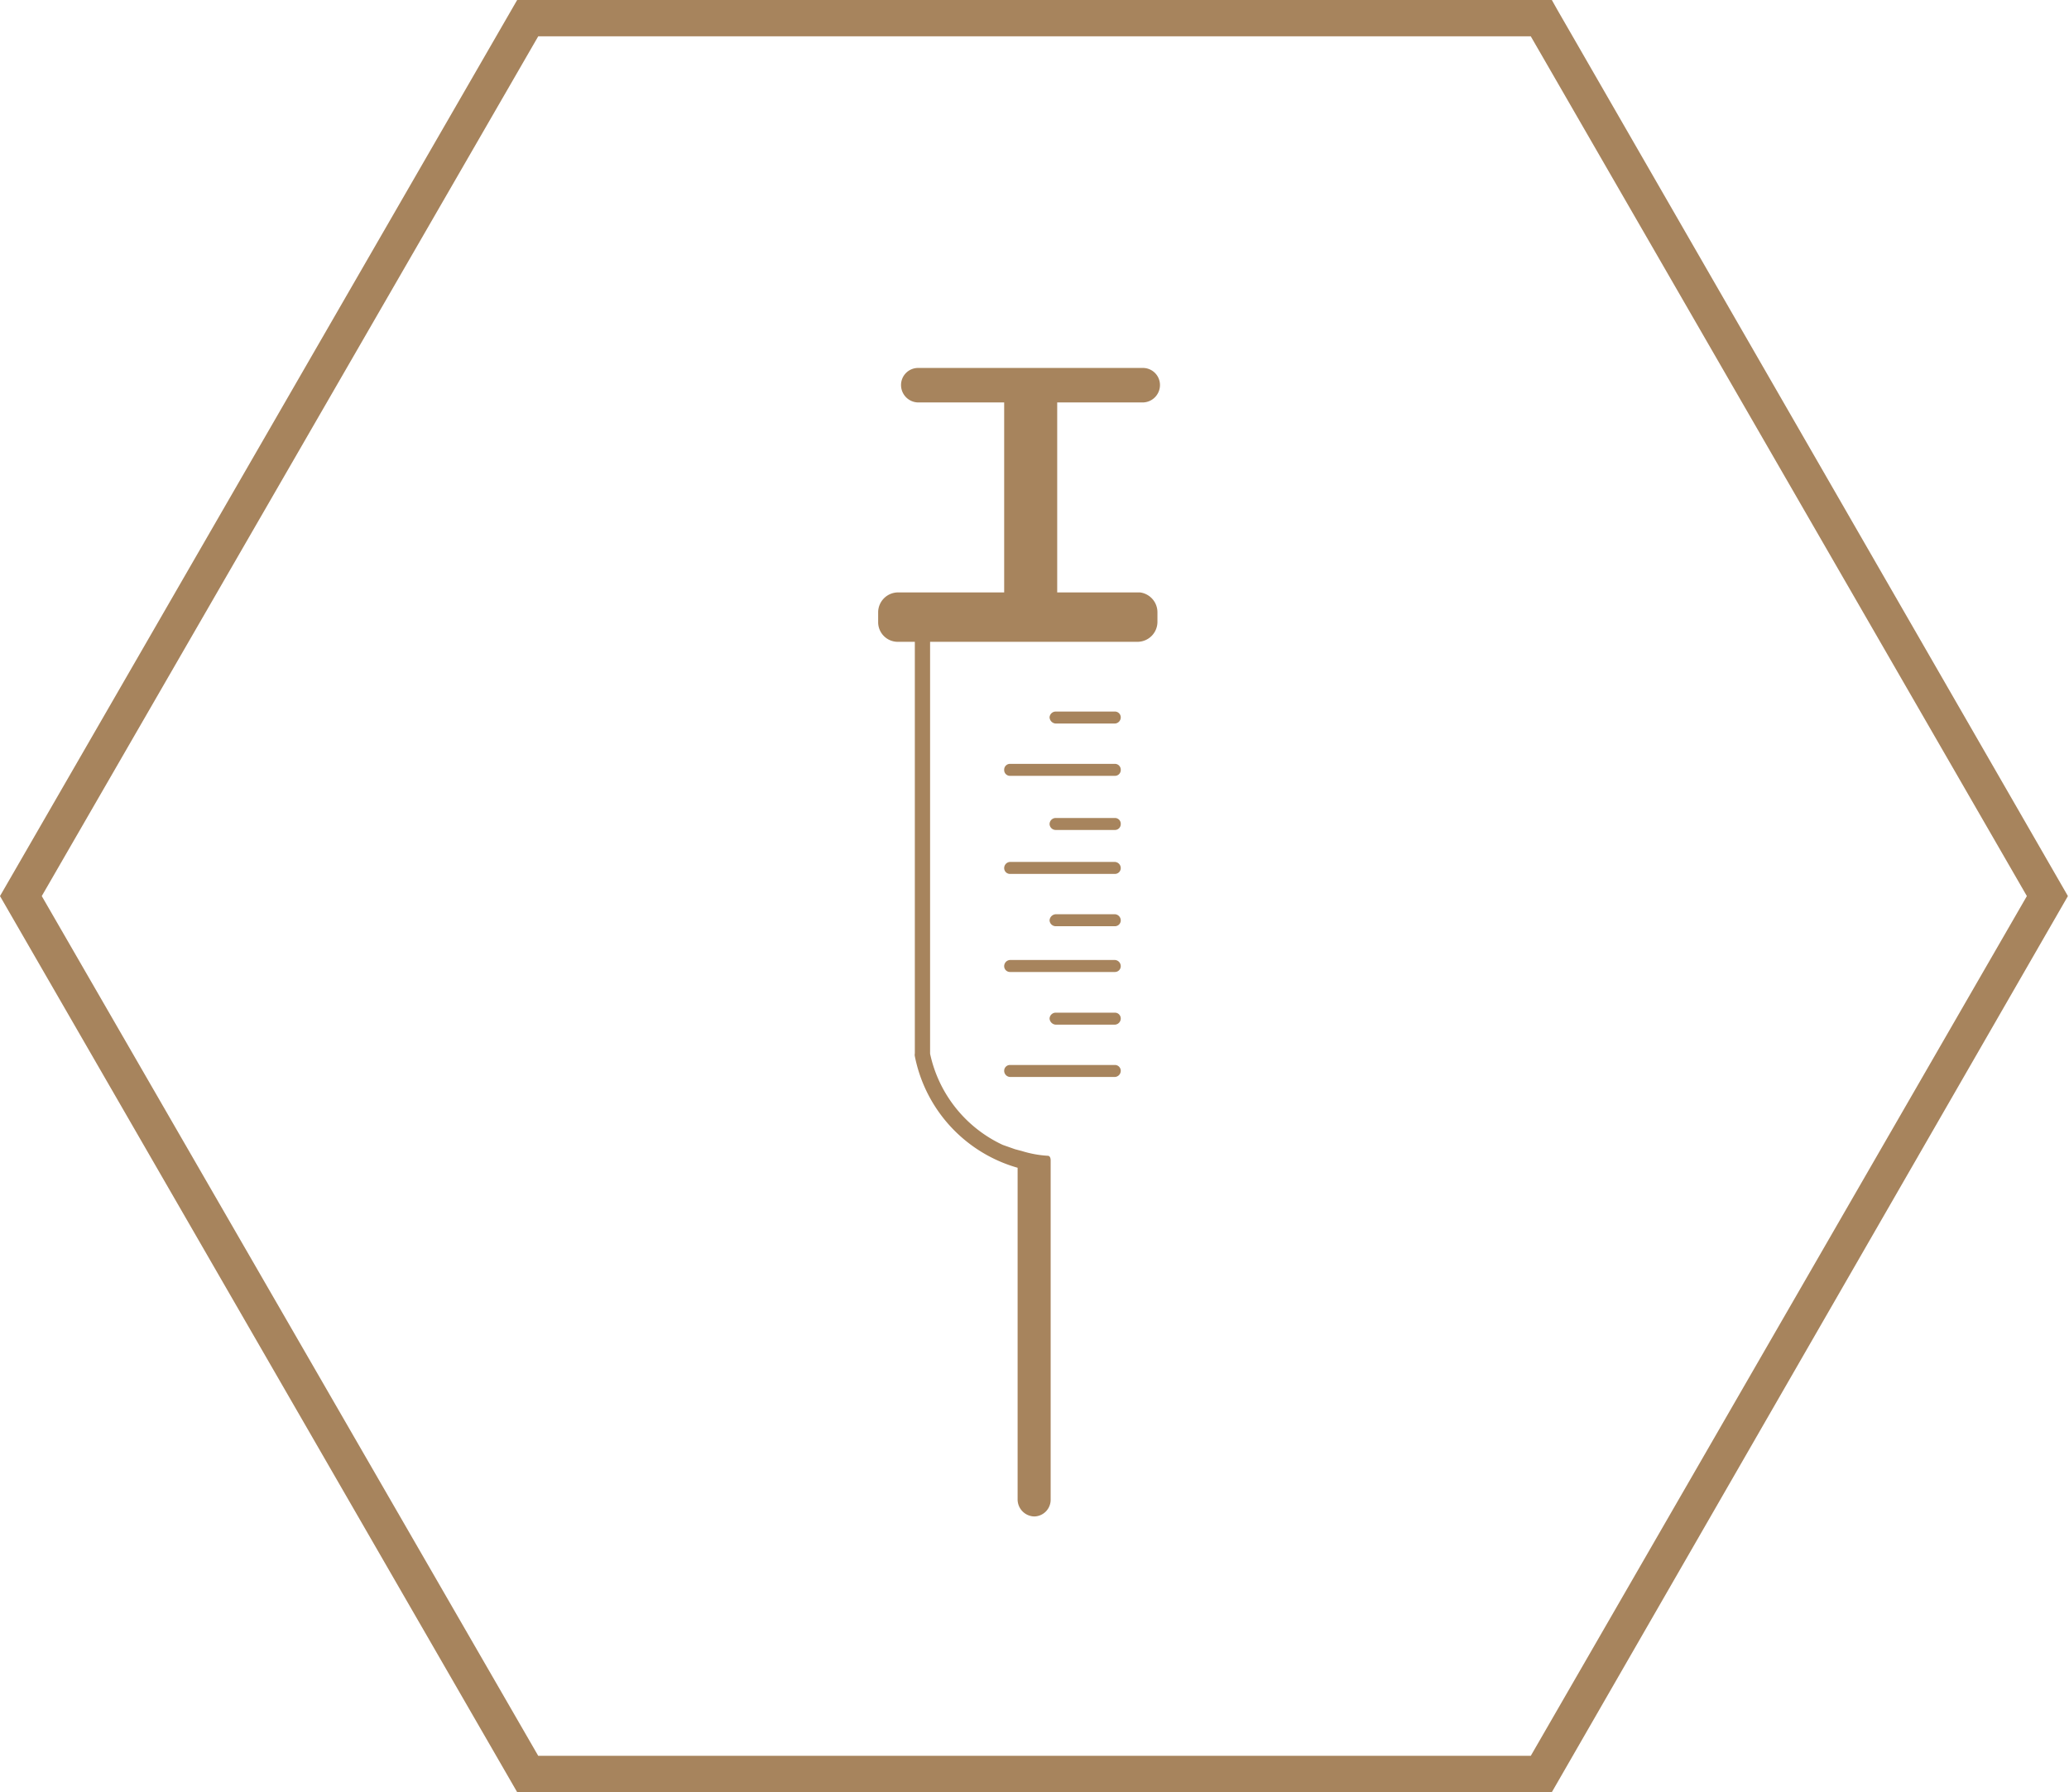<svg id="Capa_1" data-name="Capa 1" xmlns="http://www.w3.org/2000/svg" viewBox="0 0 56.97 49.34"><defs><style>.cls-1{fill:#a7845d;}</style></defs><title>fillers</title><path class="cls-1" d="M765.79,408.82H737.3l-14.24-24.67,14.24-24.67h28.49l.14.25L780,384.15Zm-27.91-1h27.33l13.66-23.67-13.66-23.67H737.88l-13.67,23.67Z" transform="translate(-723.06 -359.48)"/><path class="cls-1" d="M754.45,375.79h-2.28v-5.23h2.36a.48.48,0,0,0,.47-.48.47.47,0,0,0-.47-.47h-6.19a.47.47,0,0,0-.47.47.48.48,0,0,0,.47.48h2.37v5.23h-2.93a.55.55,0,0,0-.54.55v.27a.54.54,0,0,0,.54.54h.47v11.33a.22.22,0,0,0,0,.08,4,4,0,0,0,2.83,3.07v9.14a.47.47,0,0,0,.46.46.46.46,0,0,0,.45-.46l0-9.34c0-.14-.08-.13-.08-.13a3,3,0,0,1-.71-.13h0l-.19-.05-.34-.12a3.6,3.6,0,0,1-2-2.51V377.15h5.71a.55.55,0,0,0,.55-.54v-.27A.55.55,0,0,0,754.45,375.79Z" transform="translate(-723.06 -359.48)"/><path class="cls-1" d="M753.76,379.07h-1.63a.17.17,0,0,0-.17.16.18.18,0,0,0,.17.17h1.63a.17.17,0,0,0,.16-.17A.16.16,0,0,0,753.76,379.07Z" transform="translate(-723.06 -359.48)"/><path class="cls-1" d="M753.76,380.51h-2.89a.16.16,0,0,0-.16.16.16.16,0,0,0,.16.17h2.89a.16.16,0,0,0,.16-.17A.16.16,0,0,0,753.76,380.51Z" transform="translate(-723.06 -359.48)"/><path class="cls-1" d="M753.76,382h-1.63a.17.17,0,0,0-.17.17.17.17,0,0,0,.17.16h1.63a.16.16,0,0,0,.16-.16A.16.16,0,0,0,753.76,382Z" transform="translate(-723.06 -359.48)"/><path class="cls-1" d="M753.76,383.21h-2.89a.17.17,0,0,0-.16.17.16.16,0,0,0,.16.16h2.89a.16.16,0,0,0,.16-.16A.17.17,0,0,0,753.76,383.21Z" transform="translate(-723.06 -359.48)"/><path class="cls-1" d="M753.76,384.65h-1.63a.18.18,0,0,0-.17.17.17.17,0,0,0,.17.16h1.63a.16.16,0,0,0,.16-.16A.17.17,0,0,0,753.76,384.65Z" transform="translate(-723.06 -359.48)"/><path class="cls-1" d="M753.76,385.91h-2.89a.17.17,0,0,0-.16.17.16.16,0,0,0,.16.16h2.89a.16.16,0,0,0,.16-.16A.17.17,0,0,0,753.76,385.91Z" transform="translate(-723.06 -359.48)"/><path class="cls-1" d="M753.76,387.36h-1.63a.17.17,0,0,0-.17.16.18.18,0,0,0,.17.17h1.63a.17.17,0,0,0,.16-.17A.16.16,0,0,0,753.76,387.36Z" transform="translate(-723.06 -359.48)"/><path class="cls-1" d="M753.76,388.8h-2.89a.16.16,0,0,0-.16.16.17.17,0,0,0,.16.17h2.89a.17.17,0,0,0,.16-.17A.16.16,0,0,0,753.76,388.8Z" transform="translate(-723.06 -359.48)"/></svg>